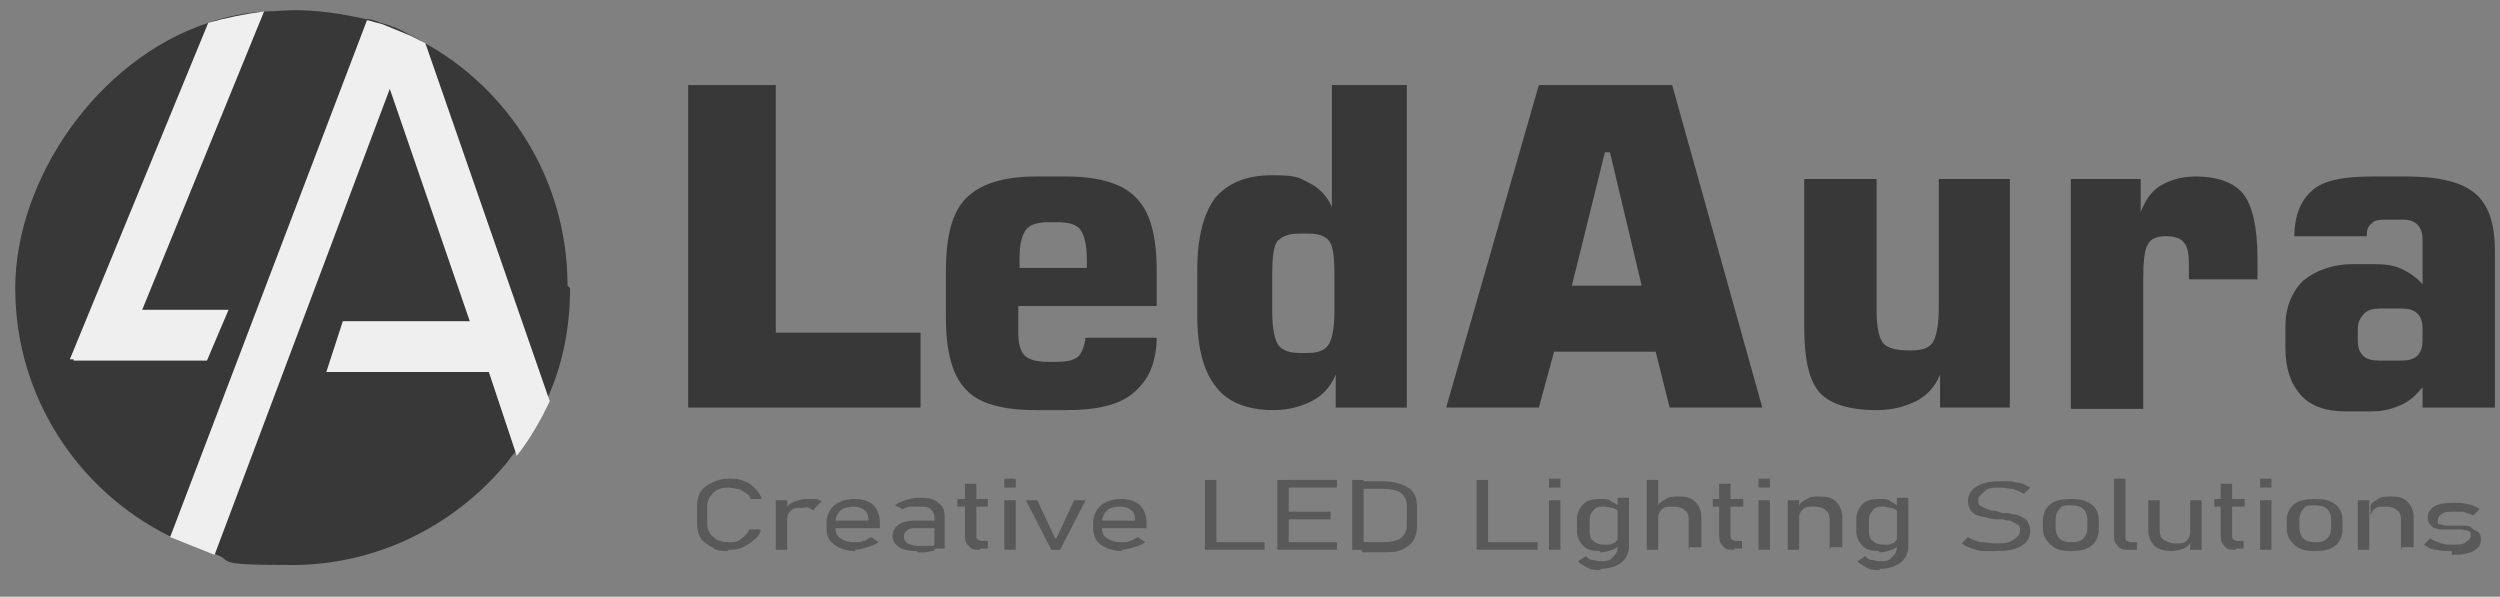 <?xml version="1.0" encoding="UTF-8"?>
<svg xmlns="http://www.w3.org/2000/svg" id="Layer_2" data-name="Layer 2" width="196.9" height="47" version="1.1" viewBox="0 0 196.9 47">
  <rect x="0" y="0" width="196.9" height="47" fill="#808080" stroke="none"/>
  <defs>
    <style>
      .cls-1 {
        fill: #383838;
      }

      .cls-1, .cls-2, .cls-3 {
        stroke-width: 0px;
      }

      .cls-2 {
        fill: #efefef;
      }

      .cls-3 {
        fill: #595959;
      }
    </style>
  </defs>
  <g>
    <path class="cls-1" d="M54.2,32.1V6.7h6.9v19.5h11.4v5.9h-18.2Z"></path>
    <path class="cls-1" d="M91.1,26.6c0,1-.2,1.9-.5,2.6-.3.7-.8,1.3-1.4,1.8-1.1.9-2.8,1.3-5.2,1.3h-2.4c-2.6,0-4.5-.5-5.5-1.6-1.1-1.1-1.6-3-1.6-5.7v-3.7c0-2.7.5-4.6,1.6-5.7,1.1-1.1,2.9-1.7,5.5-1.7h2.4c2.6,0,4.5.6,5.5,1.7,1.1,1.1,1.6,3,1.6,5.7v2.8h-10.9v2.2c0,.8.2,1.4.5,1.7.3.3.9.5,1.8.5h.7c.8,0,1.3-.1,1.7-.4.3-.3.5-.8.6-1.5h5.6ZM80.3,21.1h5.3v-.6c0-1.2-.2-2-.5-2.4s-.9-.6-1.8-.6h-.7c-.9,0-1.5.2-1.8.6-.3.4-.5,1.1-.5,2.2v.8Z"></path>
    <path class="cls-1" d="M110.8,6.7v25.4h-5.6v-2.6c-.4,1-1.1,1.7-1.9,2.1-.8.4-1.8.7-3,.7-2,0-3.6-.6-4.5-1.8-1-1.2-1.5-3.1-1.5-5.6v-3.7c0-2.5.5-4.4,1.4-5.6,1-1.2,2.5-1.8,4.5-1.8s2.1.2,2.9.6c.8.4,1.4,1,1.8,1.9V6.7h5.7ZM103,18.4h-.7c-.8,0-1.3.2-1.7.6-.3.4-.4,1.3-.4,2.7v2.8c0,1.4.2,2.3.5,2.7.3.4.9.6,1.6.6h.7c.8,0,1.3-.2,1.6-.6.3-.4.5-1.3.5-2.7v-2.8c0-1.4-.1-2.3-.4-2.7-.3-.4-.8-.6-1.6-.6Z"></path>
    <path class="cls-1" d="M113.9,32.1l7.3-25.4h10.5l7.1,25.4h-7.3l-1.1-4.4h-8l-1.2,4.4h-7.3ZM123.7,22.5h5.6l-2.5-10.5h-.4l-2.6,10.5Z"></path>
    <path class="cls-1" d="M158.3,14.1v18h-5.5v-2.6c-.4,1-1.1,1.7-1.9,2.1-.8.4-1.8.7-3.1.7-2.2,0-3.7-.5-4.5-1.4-.8-.9-1.2-2.6-1.2-5.1v-11.7h5.7v10.4c0,1.3.2,2.1.5,2.5.3.4,1,.6,2.1.6s1.5-.2,1.8-.6c.3-.4.5-1.4.5-2.8v-10.1h5.7Z"></path>
    <path class="cls-1" d="M163.1,32.1V14.1h5.5v2.6c.4-1,.9-1.7,1.6-2.1s1.6-.7,2.7-.7c1.8,0,3.1.5,3.8,1.4s1.1,2.6,1.1,5.1v1.6h-5.4v-1.1c0-.9-.1-1.5-.4-1.8-.2-.3-.7-.5-1.4-.5s-1.2.2-1.4.6c-.3.4-.4,1.4-.4,2.9v10.1h-5.7Z"></path>
    <path class="cls-1" d="M180.7,18.7c0-1.7.5-2.9,1.4-3.7s2.5-1.1,4.7-1.1h2.7c2.5,0,4.3.4,5.4,1.3,1.1.9,1.6,2.4,1.6,4.6v12.3h-5.7v-1.6c-.5.6-1,1.1-1.7,1.4-.7.3-1.4.5-2.3.5h-2.1c-1.5,0-2.7-.4-3.5-1.3-.8-.9-1.2-2.1-1.2-3.7v-1.7c0-1.5.5-2.7,1.4-3.6,1-.8,2.3-1.3,4-1.3h1.6c.8,0,1.6.1,2.2.4.6.3,1.2.7,1.6,1.2v-3.5c0-.5-.1-.9-.4-1.2-.3-.3-.6-.4-1.2-.4h-1c-.7,0-1.2,0-1.4.3-.3.2-.4.5-.4,1h-5.7ZM187.5,28.4h1.6c.6,0,1-.1,1.3-.4.3-.3.4-.7.4-1.2v-.9c0-.5-.1-.9-.4-1.2s-.7-.4-1.3-.4h-1.6c-.6,0-1,.1-1.3.4-.3.3-.5.7-.5,1.2v.9c0,.5.1.9.4,1.2.3.3.7.4,1.3.4Z"></path>
  </g>
  <g>
    <path class="cls-1" d="M44.9,22.7c0,3.1-.6,6.1-1.8,8.7-.2.4-.4.8-.6,1.2-.6,1.1-1.2,2.1-2,3.1-.3.3-.5.7-.8,1-4,4.7-10,7.8-16.7,7.8s-4.3-.3-6.2-.9h0s-3.5-1.4-3.5-1.4h0C6.1,38.6,1.2,31.2,1.2,22.7S7.6,4.7,16.4,1.8c1.4-.5,2.9-.8,4.5-.9.8,0,1.5-.1,2.3-.1,1.9,0,3.8.3,5.6.7h0s0,0,.1,0c.4,0,.8.2,1.1.3.8.2,1.5.5,2.2.9,0,0,0,0,0,0,.4.2.8.4,1.1.6h0s0,0,0,0c6.8,3.7,11.4,10.9,11.4,19.2h0Z"></path>
    <g>
      <path class="cls-2" d="M5.8,28.4h10.5c0,0,1.7-4,1.7-4h-6.8L20.8.9c-1.5.2-3,.5-4.4.9L5.5,28.3h0c0,0,.3,0,.3,0h0Z"></path>
      <path class="cls-2" d="M33.5,3.4s0,0,0,0h0c-.4-.2-.8-.4-1.2-.6-.7-.3-1.5-.6-2.2-.9-.4-.1-.8-.2-1.1-.3,0,0,0,0-.1,0h0l-15.5,40.7,3.5,1.4L30.7,7l6.3,18.3h-10l-1.3,4h12.8c0,0,2.2,6.6,2.2,6.6.8-1,1.4-2,2-3.1.2-.4.4-.8.6-1.2L33.5,3.4Z"></path>
    </g>
  </g>
  <g>
    <path class="cls-3" d="M57.4,43.4c-.5,0-1,0-1.3-.3-.4-.2-.7-.4-.9-.7-.2-.3-.3-.7-.3-1.1v-1.5c0-.4.1-.8.3-1.1.2-.3.5-.5.9-.7.4-.2.8-.3,1.3-.3s.8,0,1.2.2c.4.1.6.3.9.6.2.2.4.5.5.8h-.9c0-.2-.2-.4-.4-.5-.2-.1-.4-.3-.6-.3s-.5-.1-.7-.1c-.5,0-.9.1-1.2.4-.3.3-.5.6-.5,1v1.5c0,.4.2.8.5,1,.3.3.7.4,1.2.4s.7,0,1-.3c.3-.2.5-.4.6-.7h.9c0,.3-.2.6-.5.8-.2.2-.5.4-.9.6s-.7.2-1.2.2Z"></path>
    <path class="cls-3" d="M61.1,43.3v-3.9h.9v3.9h-.9ZM64.1,40.2c0,0-.2-.1-.4-.2s-.3,0-.5,0c-.4,0-.7,0-.9.2s-.3.4-.3.6v-.8c0-.2.3-.4.6-.5.3-.1.6-.2.9-.2s.5,0,.7,0c.2,0,.4.1.5.2l-.6.6Z"></path>
    <path class="cls-3" d="M67.4,43.4c-.7,0-1.3-.2-1.7-.5-.4-.3-.6-.7-.6-1.3v-.4c0-.6.2-1,.6-1.4.4-.3.9-.5,1.6-.5s1.2.2,1.5.5.5.8.5,1.4v.4h-3.7v-.6h2.8c0-.4-.1-.7-.3-.8-.2-.2-.5-.3-.9-.3s-.8.1-1,.3c-.2.2-.4.5-.4.9v.5c0,.4.1.6.4.8s.6.3,1.1.3.5,0,.7-.1c.2,0,.4-.2.6-.3l.6.4c-.3.2-.5.3-.9.4-.3.1-.7.2-1,.2Z"></path>
    <path class="cls-3" d="M72.2,43.4c-.6,0-1.1-.1-1.4-.3-.3-.2-.5-.5-.5-.9s.2-.7.5-.9.7-.3,1.3-.3h1.6v.6c0,0-1.6,0-1.6,0-.3,0-.5,0-.7.2s-.2.3-.2.5.1.4.3.5.5.2.9.2.7,0,1,0c.2,0,.3-.2.3-.3v.5c0,0-.1.2-.3.2-.1,0-.3.1-.5.1-.2,0-.4,0-.6,0ZM73.6,43.3v-2.5c0-.3-.1-.5-.3-.7-.2-.2-.5-.2-.9-.2s-.5,0-.7,0c-.2,0-.4.1-.6.2l-.6-.3c.2-.2.5-.3.8-.4.3-.1.7-.2,1.1-.2.7,0,1.2.1,1.5.4.4.3.5.6.5,1.1v2.5h-.9Z"></path>
    <path class="cls-3" d="M75.4,39.9v-.6h2.4v.6h-2.4ZM77.2,43.3c-.4,0-.7,0-.9-.3-.2-.2-.3-.4-.3-.8v-4.1h.9v4.1c0,.1,0,.2.1.3,0,0,.2.1.3.1h.5v.6h-.6Z"></path>
    <path class="cls-3" d="M79.1,38.4v-.7h.9v.7h-.9ZM79.1,43.3v-3.9h.9v3.9h-.9Z"></path>
    <path class="cls-3" d="M83.2,42.4l1.4-3h.9l-2,3.9h-.7l-2-3.9h.9l1.4,3Z"></path>
    <path class="cls-3" d="M88.4,43.4c-.7,0-1.3-.2-1.7-.5-.4-.3-.6-.7-.6-1.3v-.4c0-.6.2-1,.6-1.4.4-.3.9-.5,1.6-.5s1.2.2,1.5.5.5.8.5,1.4v.4h-3.7v-.6h2.8c0-.4-.1-.7-.3-.8-.2-.2-.5-.3-.9-.3s-.8.1-1,.3c-.2.2-.4.5-.4.9v.5c0,.4.1.6.4.8s.6.3,1.1.3.5,0,.7-.1c.2,0,.4-.2.6-.3l.6.4c-.3.2-.5.3-.9.4-.3.1-.7.2-1,.2Z"></path>
    <path class="cls-3" d="M94.9,43.3v-5.5h.9v5.5h-.9ZM95.4,43.3v-.6h4.2v.6h-4.2Z"></path>
    <path class="cls-3" d="M100.6,43.3v-5.5h.9v5.5h-.9ZM101.1,38.4v-.6h4.2v.6h-4.2ZM101.1,40.9v-.6h3.7v.6h-3.7ZM101.1,43.3v-.6h4.2v.6h-4.2Z"></path>
    <path class="cls-3" d="M106.5,43.3v-5.5h.9v5.5h-.9ZM107.2,43.3v-.6h1.7c.6,0,1.1-.1,1.4-.3s.5-.6.5-1v-1.6c0-.4-.2-.8-.5-1s-.8-.3-1.4-.3h-1.7v-.6h1.6c.9,0,1.6.2,2.1.5.5.3.7.8.7,1.5v1.6c0,.4-.1.8-.3,1.1-.2.3-.5.5-.9.7-.4.2-.9.2-1.5.2h-1.6Z"></path>
    <path class="cls-3" d="M116.3,43.3v-5.5h.9v5.5h-.9ZM116.9,43.3v-.6h4.2v.6h-4.2Z"></path>
    <path class="cls-3" d="M122,38.4v-.7h.9v.7h-.9ZM122,43.3v-3.9h.9v3.9h-.9Z"></path>
    <path class="cls-3" d="M126,43.4c-.6,0-1-.1-1.3-.4-.3-.3-.5-.7-.5-1.2v-.9c0-.5.2-.9.5-1.2.3-.3.7-.4,1.3-.4s.7,0,.9.2c.3.1.5.3.7.5v.8c-.1-.2-.2-.3-.2-.5s-.2-.2-.4-.3c-.2,0-.4-.1-.6-.1-.4,0-.7,0-.9.3-.2.2-.3.4-.3.8v.9c0,.3.1.6.3.7.2.2.5.3.9.3s.5,0,.6-.1c.2,0,.3-.2.4-.3,0-.1.1-.3.1-.5v.8c0,.2-.2.4-.5.5s-.6.2-1,.2ZM126.1,44.9c-.4,0-.8,0-1.1-.2s-.6-.3-.7-.5l.6-.4c.1.1.3.3.5.3.2,0,.4.1.6.1.4,0,.8,0,1-.3.2-.2.4-.4.4-.8v-3.9h.9v3.8c0,.5-.2,1-.6,1.3-.4.3-.9.5-1.7.5Z"></path>
    <path class="cls-3" d="M129.7,43.3v-5.5h.9v5.5h-.9ZM133,43.3v-2.4c0-.3-.1-.6-.3-.7-.2-.2-.5-.3-.9-.3s-.7,0-.9.2c-.2.2-.3.4-.3.6v-.8c0-.3.3-.4.6-.6s.6-.2,1-.2c.6,0,1,.1,1.3.4.3.3.5.7.5,1.2v2.4h-.9Z"></path>
    <path class="cls-3" d="M134.9,39.9v-.6h2.4v.6h-2.4ZM136.6,43.3c-.4,0-.7,0-.9-.3-.2-.2-.3-.4-.3-.8v-4.1h.9v4.1c0,.1,0,.2.1.3,0,0,.2.1.3.1h.5v.6h-.6Z"></path>
    <path class="cls-3" d="M138.5,38.4v-.7h.9v.7h-.9ZM138.5,43.3v-3.9h.9v3.9h-.9Z"></path>
    <path class="cls-3" d="M140.8,43.3v-3.9h.9v3.9h-.9ZM144.1,43.3v-2.4c0-.3-.1-.6-.3-.7-.2-.2-.5-.3-.9-.3s-.7,0-.9.2-.3.4-.3.6v-.8c0-.3.3-.4.6-.6s.6-.2,1-.2c.6,0,1,.1,1.3.4.3.3.5.7.5,1.2v2.4h-.9Z"></path>
    <path class="cls-3" d="M148,43.4c-.6,0-1-.1-1.3-.4-.3-.3-.5-.7-.5-1.2v-.9c0-.5.2-.9.5-1.2.3-.3.7-.4,1.3-.4s.7,0,.9.2c.3.1.5.3.7.5v.8c-.1-.2-.2-.3-.2-.5s-.2-.2-.4-.3c-.2,0-.4-.1-.6-.1-.4,0-.7,0-.9.3-.2.2-.3.4-.3.8v.9c0,.3.1.6.3.7.2.2.5.3.9.3s.5,0,.6-.1c.2,0,.3-.2.4-.3,0-.1.1-.3.1-.5v.8c0,.2-.2.4-.5.5s-.6.2-1,.2ZM148.1,44.9c-.4,0-.8,0-1.1-.2s-.6-.3-.7-.5l.6-.4c.1.1.3.3.5.3.2,0,.4.1.6.1.4,0,.8,0,1-.3.2-.2.4-.4.4-.8v-3.9h.9v3.8c0,.5-.2,1-.6,1.3-.4.3-.9.5-1.7.5Z"></path>
    <path class="cls-3" d="M157.2,43.4c-.4,0-.7,0-1,0-.3,0-.6-.1-.9-.2-.3-.1-.5-.2-.8-.4l.5-.5c.3.2.6.3,1,.4.4,0,.7.1,1.2.1s1,0,1.4-.3c.3-.2.5-.4.5-.7h0c0-.2,0-.4-.2-.5s-.4-.2-.6-.3c-.3,0-.5-.1-.8-.1-.3,0-.6,0-.9-.1s-.6-.1-.8-.2c-.2,0-.4-.2-.6-.4-.1-.2-.2-.4-.2-.7h0c0-.5.2-.9.7-1.2.5-.3,1.1-.4,1.9-.4s.8,0,1.2.1c.4,0,.7.2,1.1.4l-.5.5c-.3-.2-.6-.3-.9-.4-.3,0-.6-.1-.9-.1-.6,0-1,0-1.3.3s-.5.4-.5.7h0c0,.2,0,.4.3.5.2.1.4.2.7.3.3,0,.6.1.9.2.3,0,.6,0,.8.1.3,0,.5.1.7.2s.4.2.5.4c.1.2.2.4.2.7h0c0,.5-.2.9-.7,1.2-.5.3-1.1.4-2,.4Z"></path>
    <path class="cls-3" d="M163.1,43.4c-.7,0-1.2-.1-1.6-.5s-.6-.7-.6-1.3v-.6c0-.5.2-1,.6-1.3.4-.3.9-.4,1.6-.4s1.2.1,1.6.4c.4.3.6.7.6,1.3v.7c0,.5-.2,1-.6,1.3-.4.3-.9.4-1.6.4ZM163.1,42.7c.4,0,.7,0,1-.3.2-.2.3-.5.3-.8v-.7c0-.3-.1-.6-.3-.8-.2-.2-.5-.3-1-.3s-.7,0-.9.3c-.2.2-.3.5-.3.8v.7c0,.3.1.6.3.8.2.2.5.3.9.3Z"></path>
    <path class="cls-3" d="M167.4,37.8v4.5c0,.1,0,.2.1.3,0,0,.2.1.3.1h.5v.6h-.6c-.4,0-.7,0-.9-.3-.2-.2-.3-.4-.3-.8v-4.5h.9Z"></path>
    <path class="cls-3" d="M170.1,39.4v2.4c0,.3.1.6.3.7s.5.3.9.3.7,0,.9-.2c.2-.2.3-.4.3-.7v.8c0,.2-.2.3-.5.5-.3.1-.6.2-1,.2s-1-.1-1.3-.4-.5-.7-.5-1.2v-2.4h.9ZM172.5,43.3v-3.9h.9v3.9h-.9Z"></path>
    <path class="cls-3" d="M174.4,39.9v-.6h2.4v.6h-2.4ZM176.1,43.3c-.4,0-.7,0-.9-.3-.2-.2-.3-.4-.3-.8v-4.1h.9v4.1c0,.1,0,.2.1.3,0,0,.2.1.3.1h.5v.6h-.6Z"></path>
    <path class="cls-3" d="M178,38.4v-.7h.9v.7h-.9ZM178,43.3v-3.9h.9v3.9h-.9Z"></path>
    <path class="cls-3" d="M182.3,43.4c-.7,0-1.2-.1-1.6-.5s-.6-.7-.6-1.3v-.6c0-.5.2-1,.6-1.3.4-.3.9-.4,1.6-.4s1.2.1,1.6.4c.4.3.6.7.6,1.3v.7c0,.5-.2,1-.6,1.3-.4.3-.9.4-1.6.4ZM182.3,42.7c.4,0,.7,0,1-.3.2-.2.3-.5.3-.8v-.7c0-.3-.1-.6-.3-.8-.2-.2-.5-.3-1-.3s-.7,0-.9.3c-.2.2-.3.5-.3.8v.7c0,.3.1.6.3.8.2.2.5.3.9.3Z"></path>
    <path class="cls-3" d="M185.7,43.3v-3.9h.9v3.9h-.9ZM189.1,43.3v-2.4c0-.3-.1-.6-.3-.7-.2-.2-.5-.3-.9-.3s-.7,0-.9.2-.3.4-.3.6v-.8c0-.3.3-.4.6-.6s.6-.2,1-.2c.6,0,1,.1,1.3.4.3.3.5.7.5,1.2v2.4h-.9Z"></path>
    <path class="cls-3" d="M193.1,43.4c-.4,0-.9,0-1.2-.1-.4,0-.7-.2-1-.4l.5-.5c.3.2.6.3.9.4s.6.1.9.1c.5,0,.8,0,1-.2.2-.1.4-.3.4-.5s0-.3-.2-.4c-.2,0-.3-.1-.6-.1-.2,0-.5,0-.8,0-.2,0-.4,0-.6,0-.2,0-.4,0-.6-.1-.2,0-.3-.2-.4-.3s-.2-.3-.2-.5c0-.4.2-.7.5-.9s.9-.3,1.5-.3.7,0,1.1.1c.3,0,.7.2,1,.4l-.5.5c-.3-.1-.5-.2-.8-.3-.3,0-.5,0-.8,0-.4,0-.7,0-.9.2-.2.1-.3.3-.3.5s0,.3.2.3c.1,0,.3.1.5.1.2,0,.5,0,.7,0,.2,0,.4,0,.7,0,.2,0,.4,0,.6.2s.3.2.5.3c.1.1.2.3.2.6,0,.4-.2.7-.6.9-.4.2-.9.3-1.7.3Z"></path>
  </g>
</svg>
